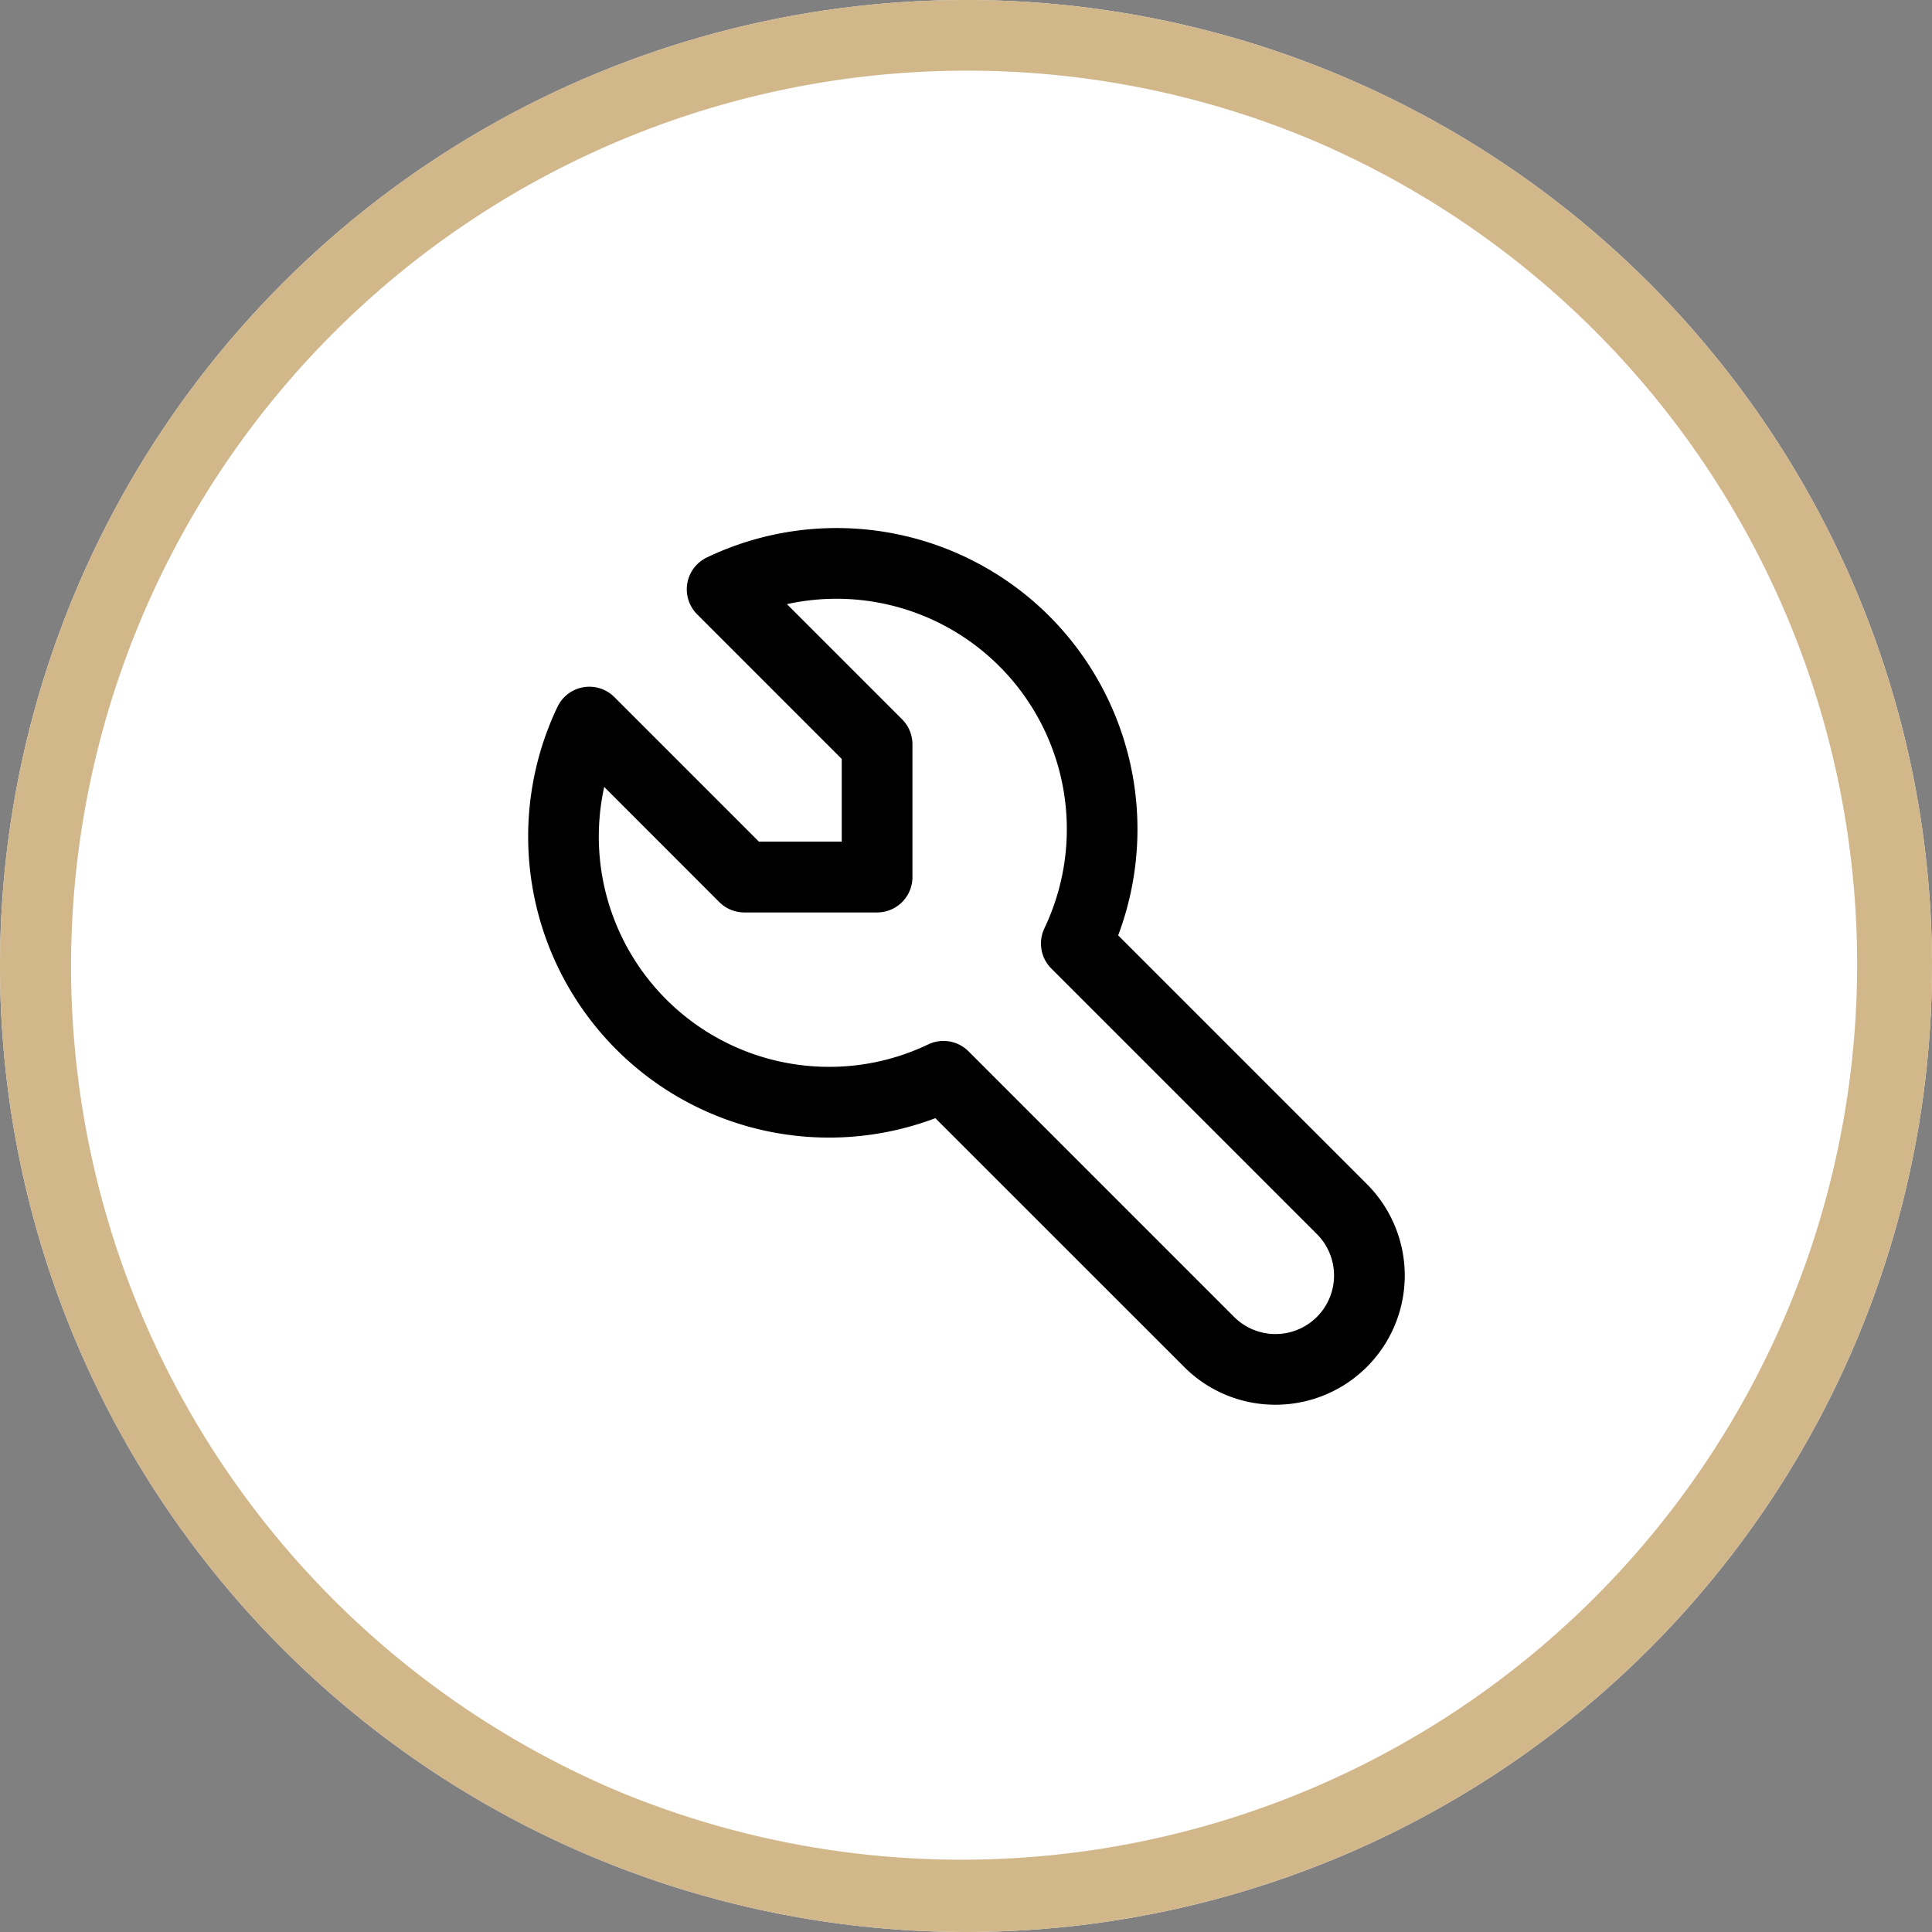 <svg xmlns="http://www.w3.org/2000/svg" width="82" height="82" viewBox="0 0 82 82"><rect x="0" y="0" width="82" height="82" fill="#808080" stroke="none"/><g transform="translate(-198 -9176)"><circle cx="41" cy="41" r="41" transform="translate(198 9176)" fill="#fff"/><path d="M41,3A38.011,38.011,0,0,0,26.21,76.015,38.011,38.011,0,0,0,55.79,5.985,37.759,37.759,0,0,0,41,3m0-3A41,41,0,1,1,0,41,41,41,0,0,1,41,0Z" transform="translate(198 9176)" fill="#d2b78b"/><g transform="translate(219 9197)"><path d="M0,0H40V40H0Z" fill="none"/><path d="M33.136,38.621a5.45,5.45,0,0,1-3.879-1.607L18.7,26.459A12.772,12.772,0,0,1,5.155,23.541,12.793,12.793,0,0,1,2.661,9a1.5,1.5,0,0,1,2.414-.414l6.136,6.136h3.515V11.212L8.591,5.076A1.5,1.5,0,0,1,9,2.661,12.77,12.77,0,0,1,23.541,5.155,12.8,12.8,0,0,1,26.458,18.7L37.015,29.257a5.485,5.485,0,0,1-3.879,9.364ZM19.045,23.181a1.5,1.5,0,0,1,1.061.439L31.378,34.893a2.485,2.485,0,0,0,3.515-3.515L23.621,20.106a1.5,1.5,0,0,1-.293-1.707A9.778,9.778,0,0,0,12.4,4.642L17.288,9.53a1.5,1.5,0,0,1,.439,1.061v5.636a1.5,1.5,0,0,1-1.5,1.5H10.591a1.5,1.5,0,0,1-1.061-.439L4.645,12.4a9.772,9.772,0,0,0,9.545,11.88,9.692,9.692,0,0,0,4.209-.954A1.5,1.5,0,0,1,19.045,23.181Z"/></g></g></svg>